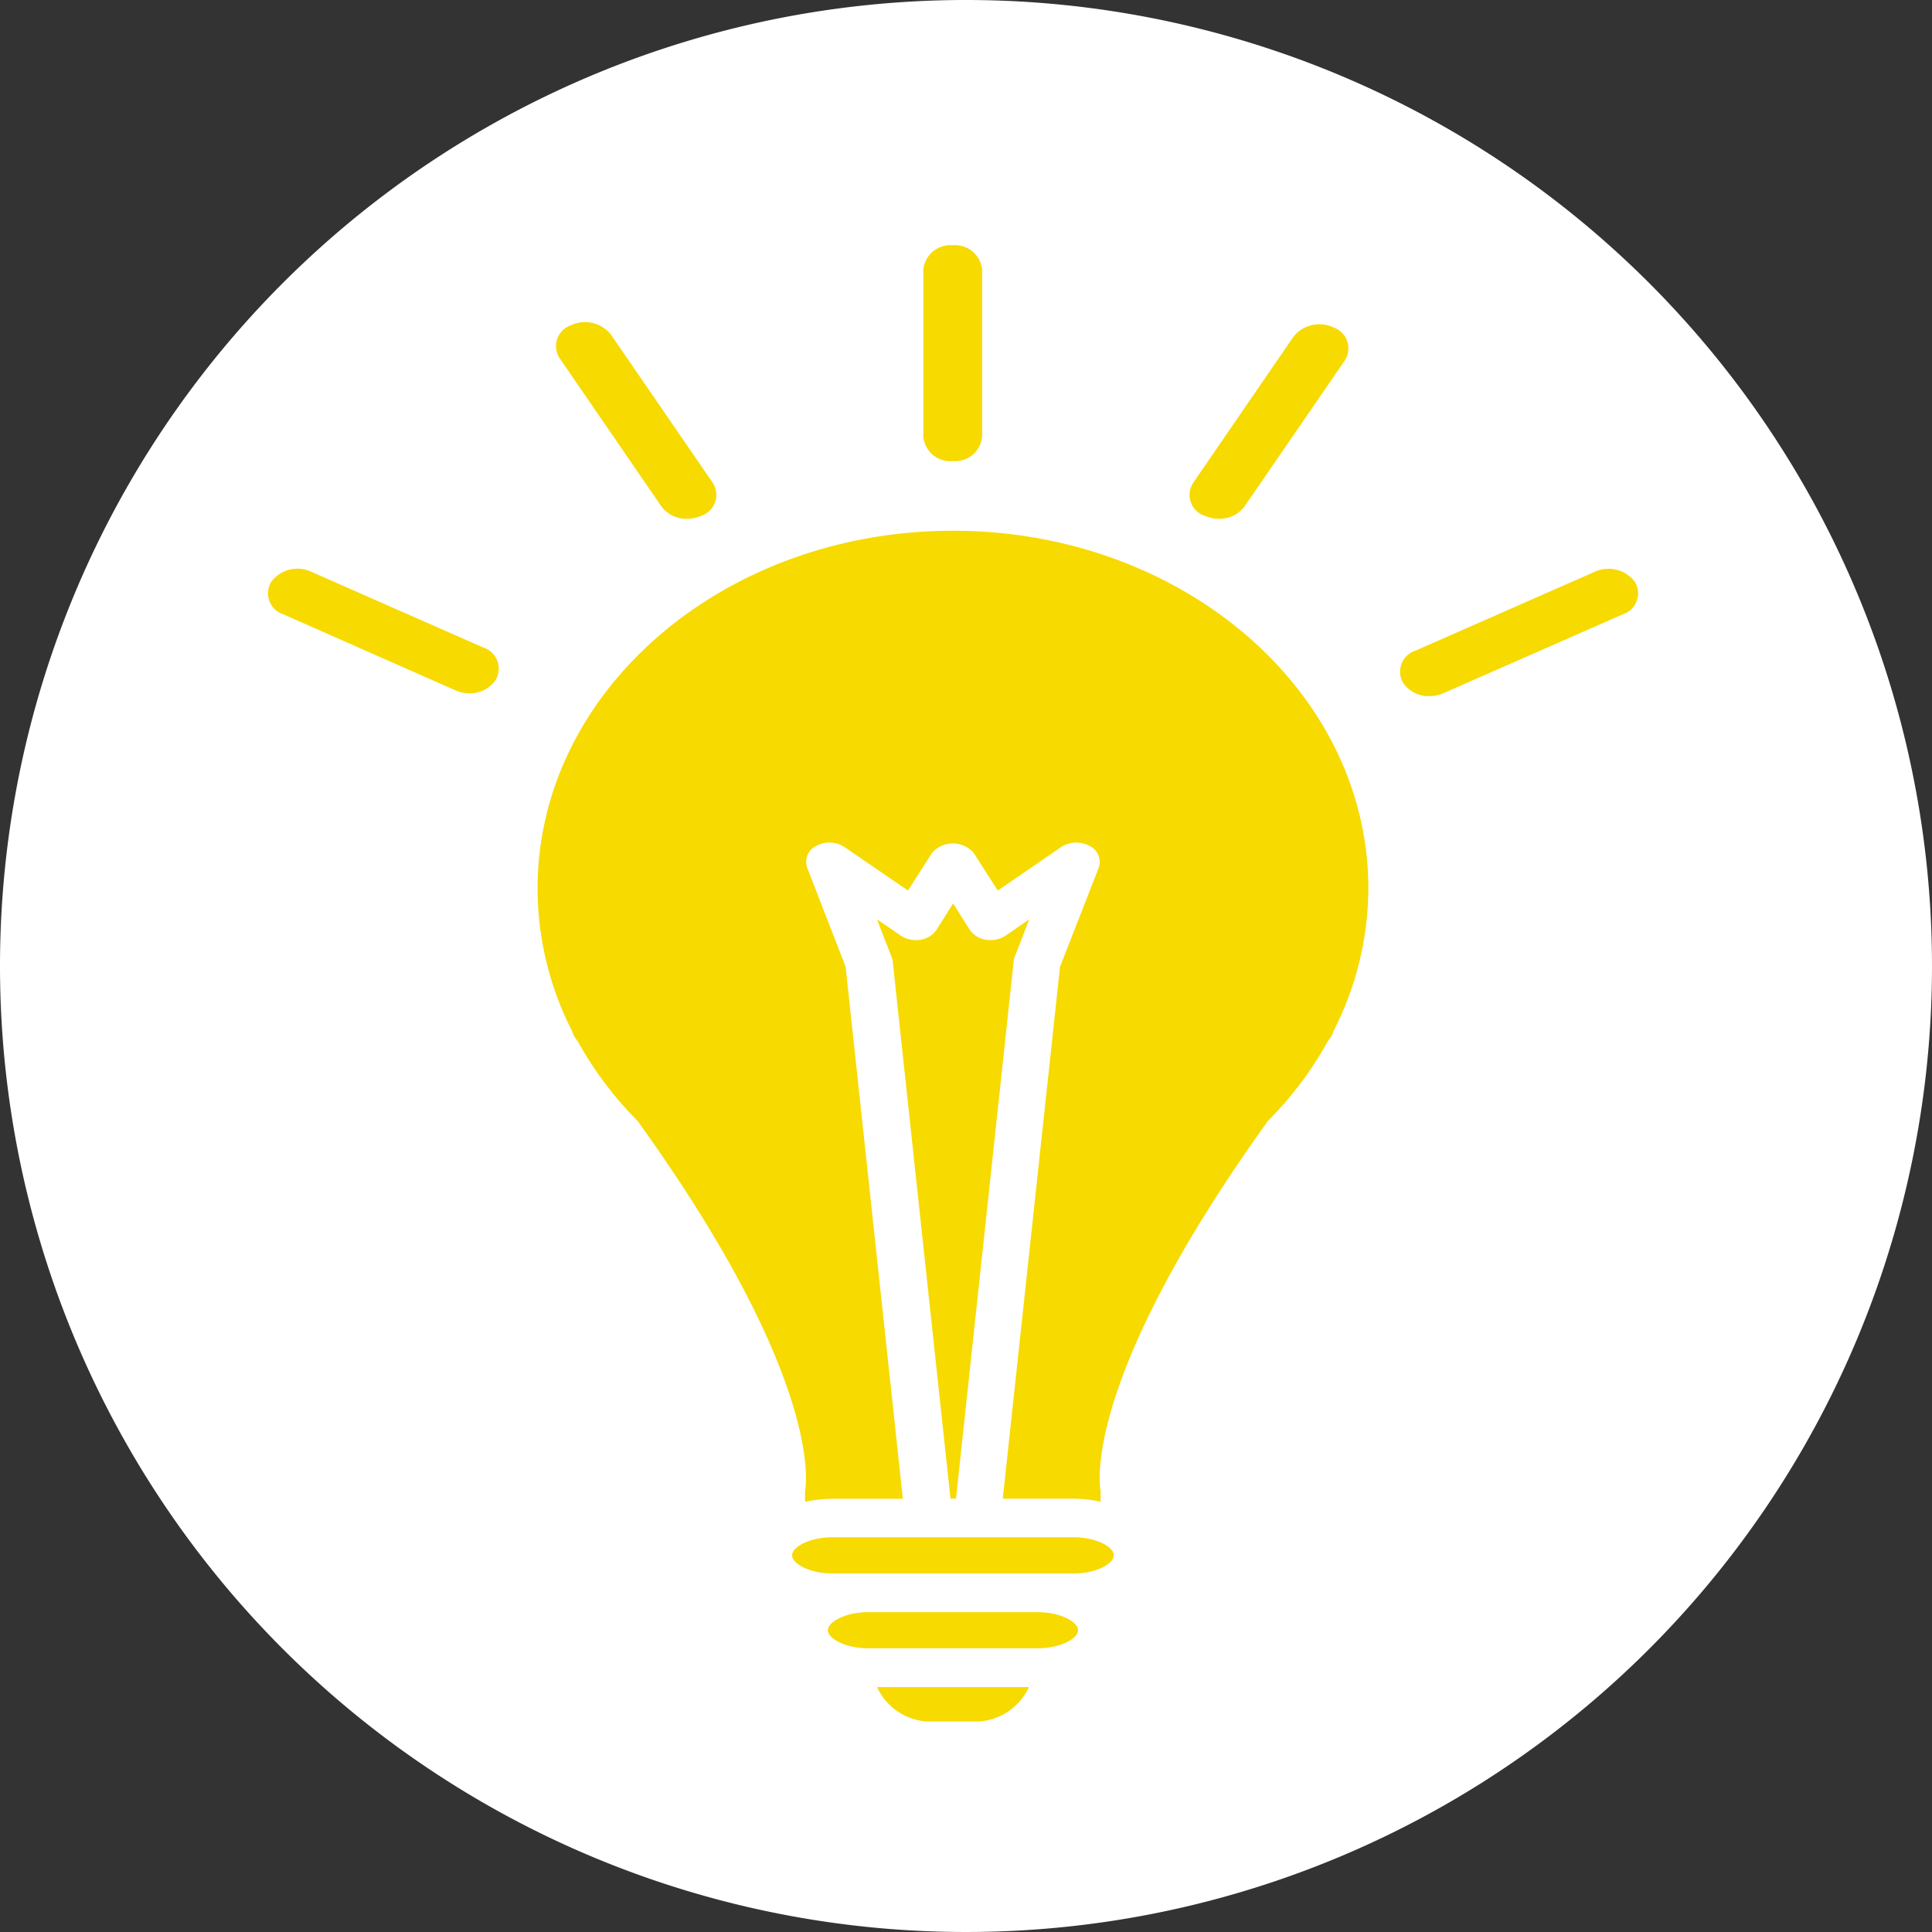 <svg xmlns="http://www.w3.org/2000/svg" xmlns:xlink="http://www.w3.org/1999/xlink" width="35" height="35" viewBox="0 0 35 35"><rect x="0" y="0" width="35" height="35" fill="#333333" stroke="none"/><defs><clipPath id="a"><path d="M0,0H24.96V27.021H0Z" transform="translate(0 0)" fill="#f7da00"/></clipPath></defs><g transform="translate(3 16.434)"><path d="M17.5,0A17.5,17.5,0,1,1,0,17.5,17.5,17.5,0,0,1,17.5,0Z" transform="translate(-3 -16.434)" fill="#fff"/><g transform="translate(1.853 -11.991)" clip-path="url(#a)"><path d="M9.16,9.711l.265-.682L9,9.323A.5.5,0,0,1,8.64,9.4a.436.436,0,0,1-.295-.181l-.3-.476-.3.476a.429.429,0,0,1-.293.181.5.5,0,0,1-.356-.075l-.431-.295.265.682a.314.314,0,0,1,.02.075l1.047,9.737h.1L9.142,9.787a.247.247,0,0,1,.018-.076" transform="translate(4.369 3.181)" fill="#f7da00"/><path d="M10.475,3.792c-4.156,0-7.525,2.9-7.525,6.482a5.7,5.7,0,0,0,.624,2.581.464.464,0,0,0,.08.155l.028.038a6.471,6.471,0,0,0,1.08,1.436c3.462,4.811,3.033,6.7,3.033,6.7v.2a2.37,2.37,0,0,1,.492-.055h1.28L8.53,11.689,7.835,9.9A.321.321,0,0,1,8,9.5a.5.5,0,0,1,.51.022l1.15.788.436-.682a.5.5,0,0,1,.754,0l.437.682,1.148-.788a.506.506,0,0,1,.512-.022.321.321,0,0,1,.167.4l-.7,1.792-1.037,9.635h1.28a2.37,2.37,0,0,1,.492.055v-.2s-.427-1.886,3.033-6.7a6.421,6.421,0,0,0,1.08-1.436l.028-.038a.41.41,0,0,0,.08-.155A5.7,5.7,0,0,0,18,10.274c0-3.58-3.369-6.482-7.525-6.482" transform="translate(1.936 1.38)" fill="#f7da00"/><path d="M10.836,17.16H6.46c-.409,0-.727.176-.727.327s.318.329.727.329h4.376c.409,0,.727-.177.727-.329s-.318-.327-.727-.327" transform="translate(3.763 6.246)" fill="#f7da00"/><path d="M9.93,18.155H6.853c-.411,0-.729.176-.729.327s.318.327.729.327H9.93c.411,0,.727-.176.727-.327s-.316-.327-.727-.327" transform="translate(4.02 6.608)" fill="#f7da00"/><path d="M7.563,19.773h.951a1.076,1.076,0,0,0,.9-.623H6.662a1.074,1.074,0,0,0,.9.623" transform="translate(4.373 6.97)" fill="#f7da00"/><path d="M7.7,3.91a.491.491,0,0,0,.532-.438V.439A.492.492,0,0,0,7.7,0a.493.493,0,0,0-.533.439l0,3.033A.491.491,0,0,0,7.7,3.91" transform="translate(4.707 0)" fill="#f7da00"/><path d="M10.351,4.515a.625.625,0,0,0,.262.057.56.56,0,0,0,.464-.224l1.814-2.641a.4.4,0,0,0-.2-.6.6.6,0,0,0-.727.166L10.149,3.917a.4.4,0,0,0,.2.6" transform="translate(6.616 0.383)" fill="#f7da00"/><path d="M16.635,4.53a.6.6,0,0,0-.722-.18L12.663,5.78a.4.4,0,0,0-.219.592.561.561,0,0,0,.472.232.627.627,0,0,0,.25-.052l3.25-1.429a.4.4,0,0,0,.219-.593" transform="translate(8.127 1.564)" fill="#f7da00"/><path d="M5.063,4.361a.559.559,0,0,0,.464.222.624.624,0,0,0,.262-.056.4.4,0,0,0,.2-.6L4.146,1.244a.6.6,0,0,0-.725-.166.4.4,0,0,0-.2.6Z" transform="translate(2.067 0.372)" fill="#f7da00"/><path d="M3.9,5.723.784,4.35a.592.592,0,0,0-.721.18.4.4,0,0,0,.219.593L3.4,6.5a.615.615,0,0,0,.25.052.56.56,0,0,0,.47-.232A.4.4,0,0,0,3.9,5.723" transform="translate(0 1.564)" fill="#f7da00"/></g></g></svg>